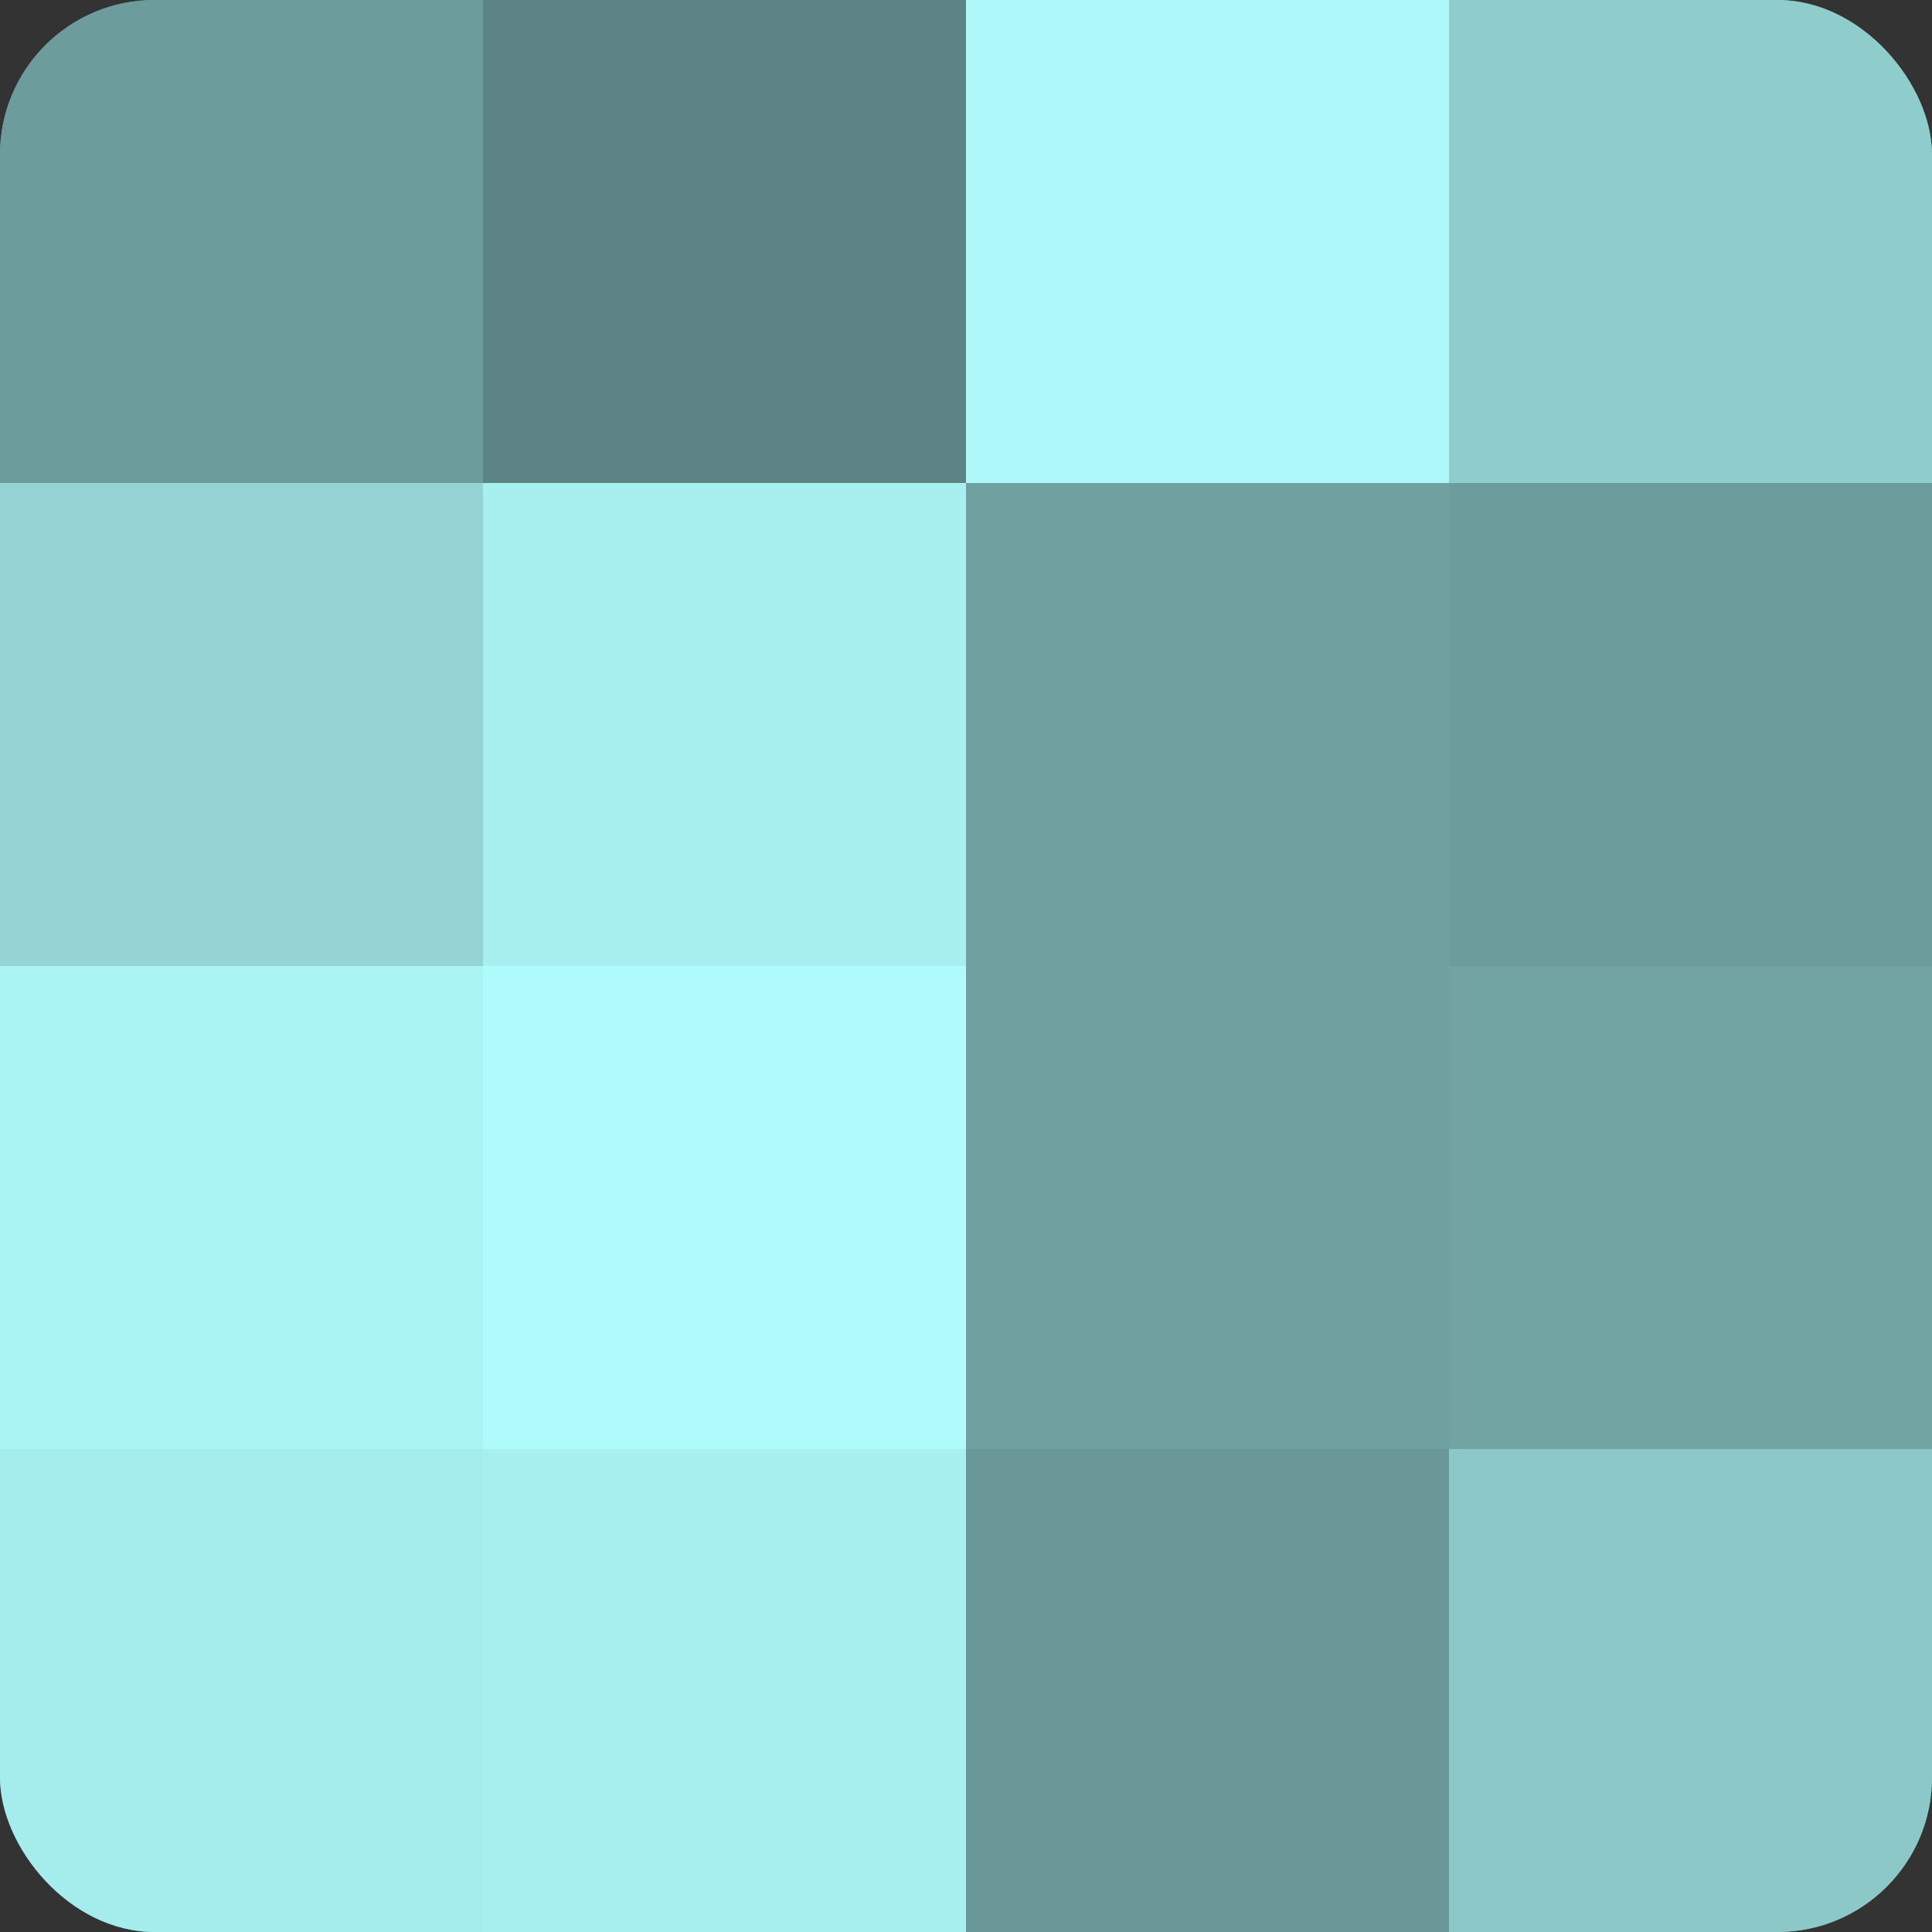 <?xml version="1.0" encoding="UTF-8"?>
<svg xmlns="http://www.w3.org/2000/svg" width="60" height="60" viewBox="0 0 100 100" preserveAspectRatio="xMidYMid meet"><rect x="0" y="0" width="100" height="100" fill="#333333" stroke="none"/><defs><clipPath id="c" width="100" height="100"><rect width="100" height="100" rx="8" ry="8"/></clipPath></defs><g clip-path="url(#c)"><rect width="100" height="100" fill="#70a0a0"/><rect width="25" height="25" fill="#6d9c9c"/><rect y="25" width="25" height="25" fill="#94d4d4"/><rect y="50" width="25" height="25" fill="#abf4f4"/><rect y="75" width="25" height="25" fill="#a5ecec"/><rect x="25" width="25" height="25" fill="#5d8484"/><rect x="25" y="25" width="25" height="25" fill="#a8f0f0"/><rect x="25" y="50" width="25" height="25" fill="#b0fcfc"/><rect x="25" y="75" width="25" height="25" fill="#a8f0f0"/><rect x="50" width="25" height="25" fill="#adf8f8"/><rect x="50" y="25" width="25" height="25" fill="#70a0a0"/><rect x="50" y="50" width="25" height="25" fill="#70a0a0"/><rect x="50" y="75" width="25" height="25" fill="#6a9898"/><rect x="75" width="25" height="25" fill="#8fcccc"/><rect x="75" y="25" width="25" height="25" fill="#6d9c9c"/><rect x="75" y="50" width="25" height="25" fill="#73a4a4"/><rect x="75" y="75" width="25" height="25" fill="#8cc8c8"/></g></svg>
